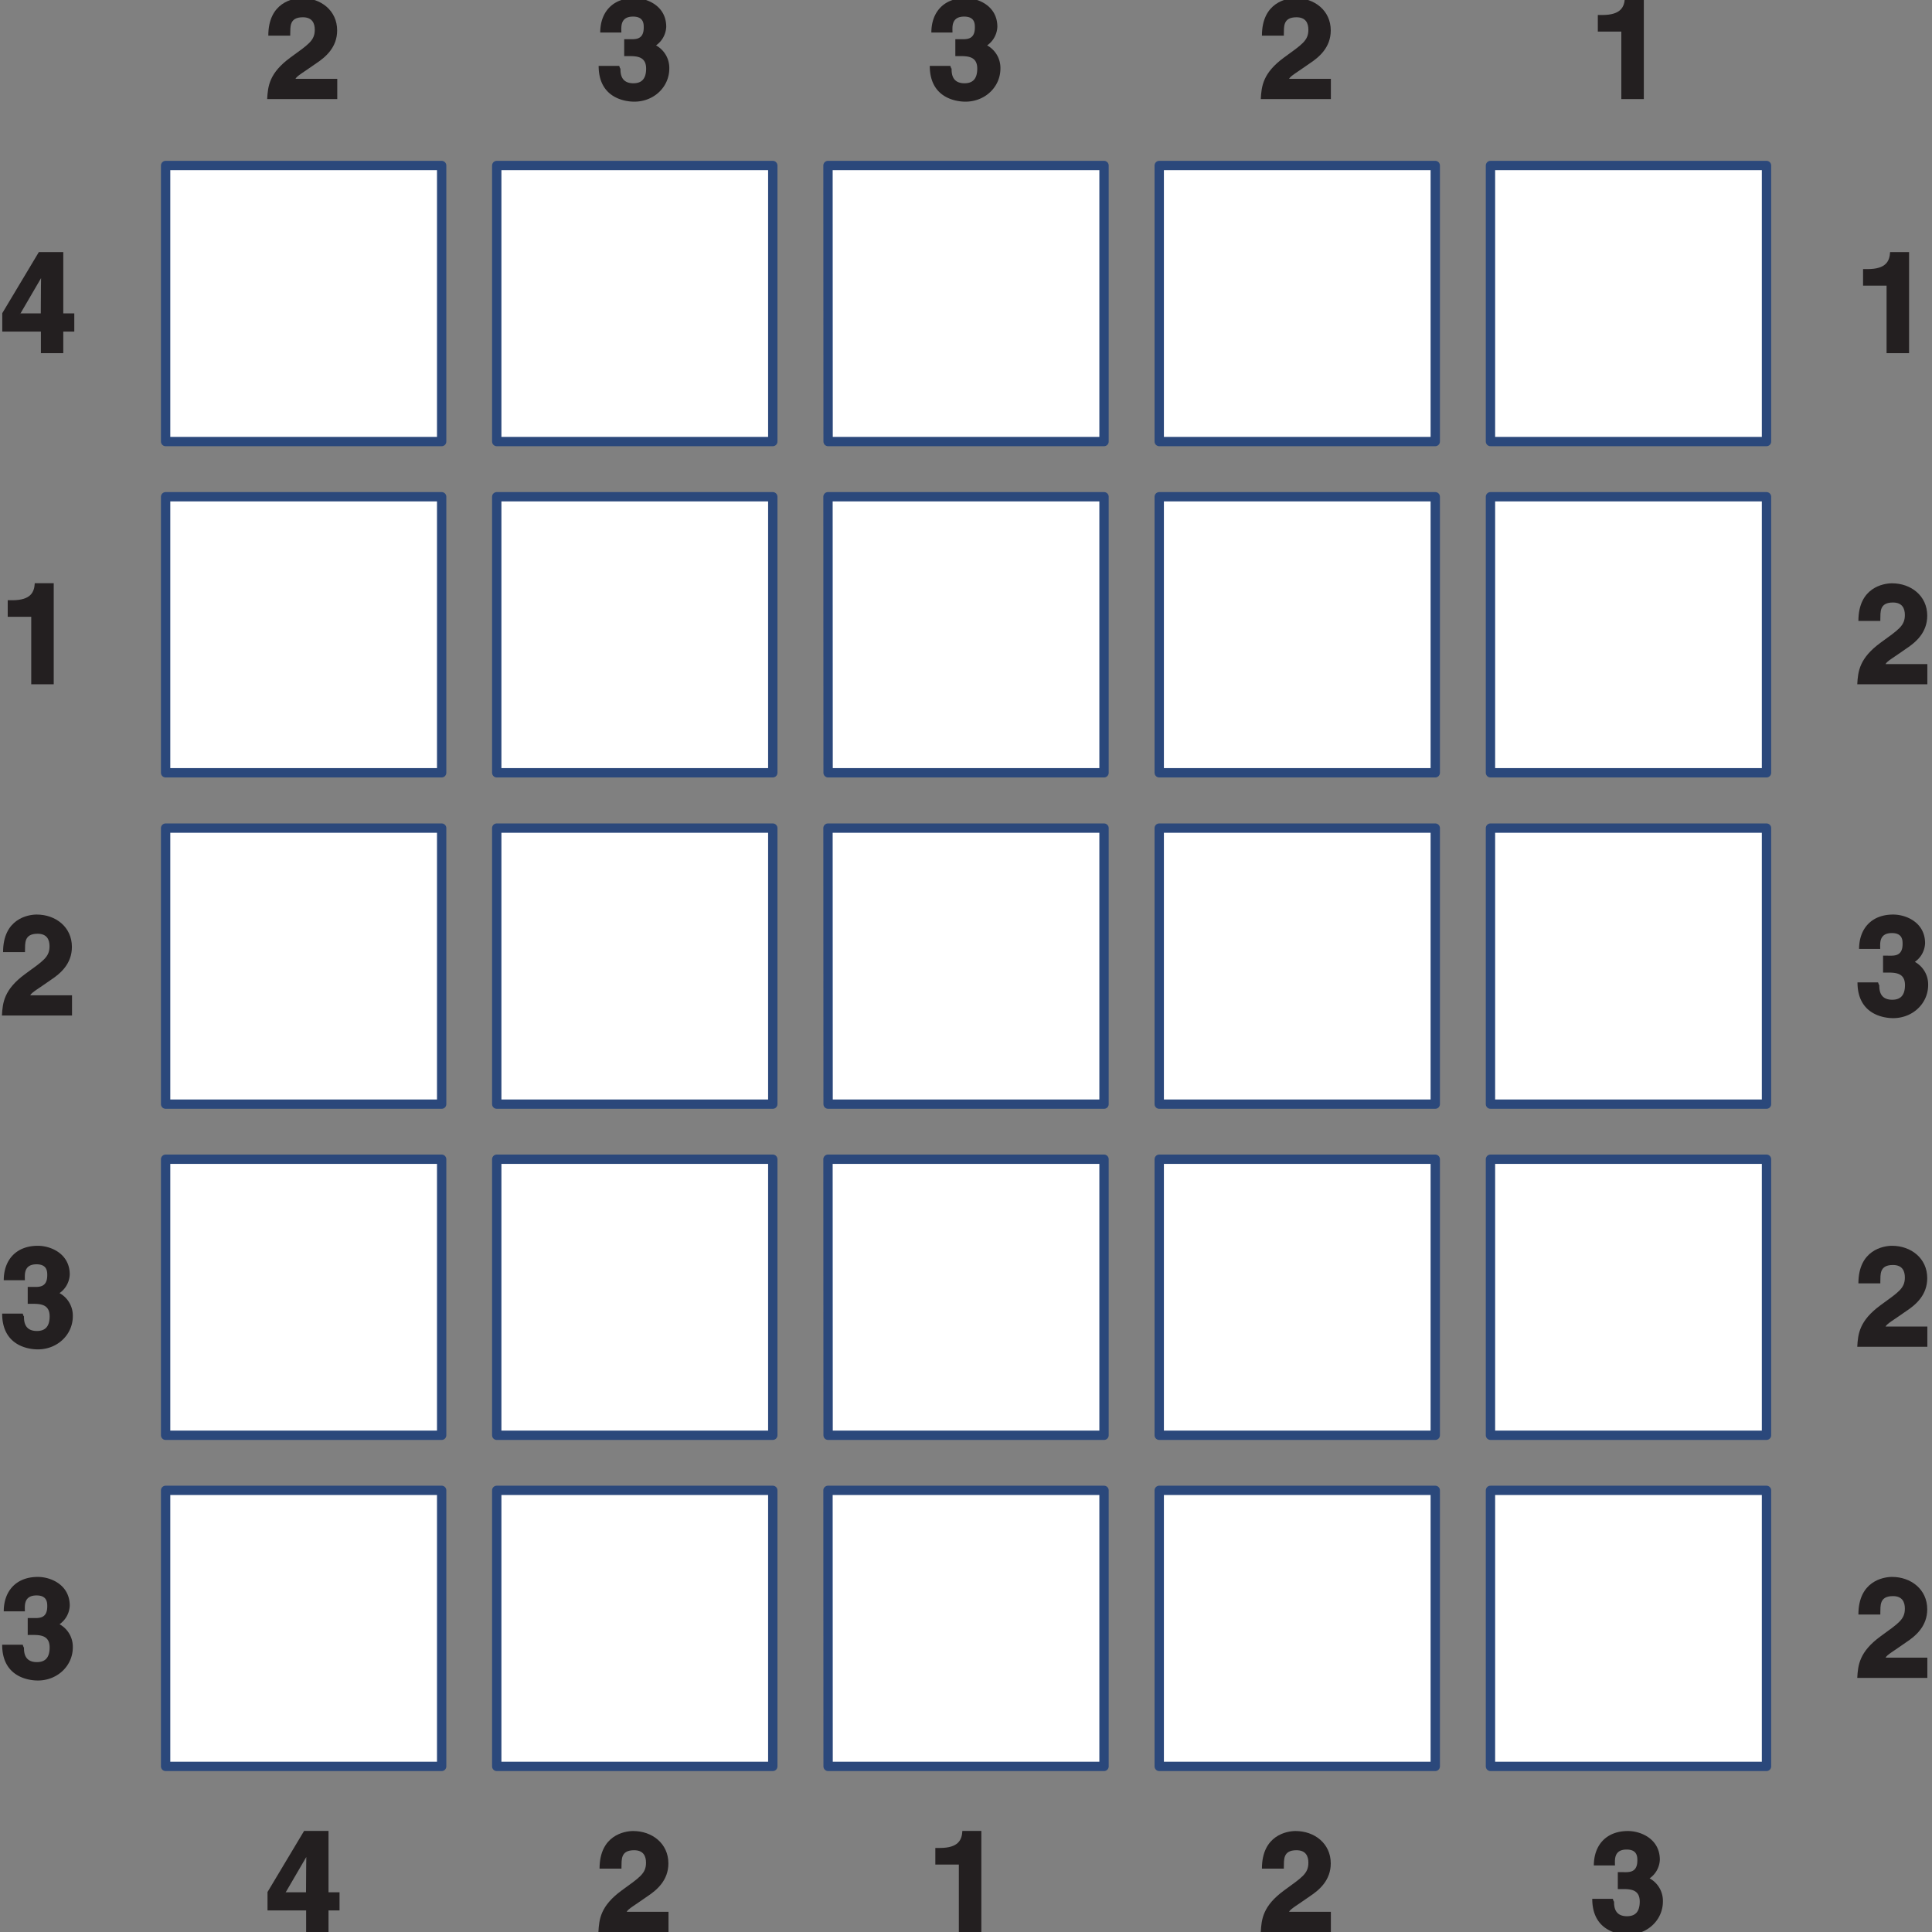 <svg xmlns="http://www.w3.org/2000/svg" xmlns:xlink="http://www.w3.org/1999/xlink" width="226.77" height="226.77" viewBox="0 0 170.079 170.079"><rect x="0" y="0" width="170.079" height="170.079" fill="#808080" stroke="none"/><defs><symbol overflow="visible" id="a"><path d="M2.2-5.72c.02-.62-.1-1.48 1.11-1.48.83 0 1.05.53 1.05 1.1 0 .97-.58 1.3-2.14 2.44C.36-2.3.23-1.14.17 0h6.17v-1.78H2.66c.14-.27.68-.55 1.82-1.36.85-.56 1.85-1.42 1.85-2.9 0-1.76-1.44-2.85-3.1-2.85-.76 0-2.96.37-2.96 3.31H2.2zm0 0"/></symbol><symbol overflow="visible" id="c"><path d="M1.67-3.27l2.14-3.67h-.19c0 .13-.03 1.49-.03 3.44H1.81zM6.4-3.5h-.83v-5.4H3.42L.2-3.52v1.62h3.4V0h1.97v-1.9h.97v-1.6zm0 0"/></symbol><symbol overflow="visible" id="d"><path d="M2.6-3.78c.77 0 1.77-.08 1.77 1.1 0 .96-.45 1.29-1.12 1.29-1.14 0-1.14-.92-1.14-1.31l-.03.01L2-2.92H.19C.19-.08 2.52.23 3.33.23c1.73 0 3.08-1.3 3.08-2.92a2.26 2.26 0 0 0-1.3-2.1v.15a2.1 2.1 0 0 0 1.03-1.72c0-1.83-1.66-2.53-2.81-2.53-1.94 0-3 1.28-3 3.03h1.86c0-.44-.14-1.4 1.03-1.4.94 0 .94.65.94.96 0 1.13-.79 1.03-1.3 1.03h-.42v1.49zm0 0"/></symbol><symbol overflow="visible" id="g"><path d="M.84-5.94h1.91V0h1.98v-8.9H3.06c-.04.78-.34 1.5-1.98 1.5h-.4v1.46zm0 0"/></symbol><clipPath id="b"><path d="M23 161h7v9.08h-7zm0 0"/></clipPath><clipPath id="e"><path d="M52 161h7v9.08h-7zm0 0"/></clipPath><clipPath id="f"><path d="M82 161h5v9.08h-5zm0 0"/></clipPath><clipPath id="h"><path d="M110 161h8v9.08h-8zm0 0"/></clipPath><clipPath id="i"><path d="M140 161h7v9.08h-7zm0 0"/></clipPath></defs><path d="M14.58 14.57h24.3v24.3h-24.3zm29.15 0h24.3v24.3h-24.3zm29.16 0h24.3v24.3H72.9zm29.16 0h24.3v24.3h-24.3zm29.16 0h24.3v24.3h-24.3zM14.58 43.73h24.3v24.3h-24.3zm29.15 0h24.3v24.3h-24.3zm29.16 0h24.3v24.3H72.9zm29.16 0h24.3v24.3h-24.3zm29.16 0h24.3v24.3h-24.3zM14.58 72.9h24.3v24.3h-24.3zm29.15 0h24.3v24.3h-24.3zm29.16 0h24.3v24.3H72.9zm29.16 0h24.3v24.3h-24.3zm29.16 0h24.3v24.3h-24.3zM14.58 102.05h24.3v24.3h-24.3zm29.15 0h24.3v24.3h-24.3zm29.16 0h24.3v24.3H72.9zm29.16 0h24.3v24.3h-24.3zm29.16 0h24.3v24.3h-24.3zM14.58 131.2h24.3v24.3h-24.3zm29.15 0h24.3v24.3h-24.3zm29.16 0h24.3v24.3H72.9zm29.16 0h24.3v24.3h-24.3zm29.16 0h24.3v24.3h-24.3zm0 0" fill="#fff" stroke-width=".822" stroke-linecap="round" stroke-linejoin="round" stroke="#2b487b" stroke-miterlimit="10"/><use xlink:href="#a" x="23.35" y="8.72" fill="#231f20"/><g clip-path="url(#b)"><use xlink:href="#c" x="23.35" y="170.08" fill="#231f20"/></g><use xlink:href="#d" x="52.51" y="8.72" fill="#231f20"/><g clip-path="url(#e)"><use xlink:href="#a" x="52.51" y="170.08" fill="#231f20"/></g><use xlink:href="#d" x="81.66" y="8.72" fill="#231f20"/><g clip-path="url(#f)"><use xlink:href="#g" x="81.66" y="170.08" fill="#231f20"/></g><use xlink:href="#a" x="110.82" y="8.72" fill="#231f20"/><g clip-path="url(#h)"><use xlink:href="#a" x="110.82" y="170.08" fill="#231f20"/></g><use xlink:href="#g" x="139.98" y="8.72" fill="#231f20"/><g clip-path="url(#i)"><use xlink:href="#d" x="139.98" y="170.08" fill="#231f20"/></g><use xlink:href="#c" y="31.09" fill="#231f20"/><use xlink:href="#g" x="163.33" y="31.09" fill="#231f20"/><use xlink:href="#g" y="60.24" fill="#231f20"/><use xlink:href="#a" x="163.33" y="60.24" fill="#231f20"/><use xlink:href="#a" y="89.4" fill="#231f20"/><use xlink:href="#d" x="163.33" y="89.4" fill="#231f20"/><use xlink:href="#d" y="118.56" fill="#231f20"/><use xlink:href="#a" x="163.33" y="118.56" fill="#231f20"/><use xlink:href="#d" y="147.71" fill="#231f20"/><use xlink:href="#a" x="163.33" y="147.71" fill="#231f20"/></svg>